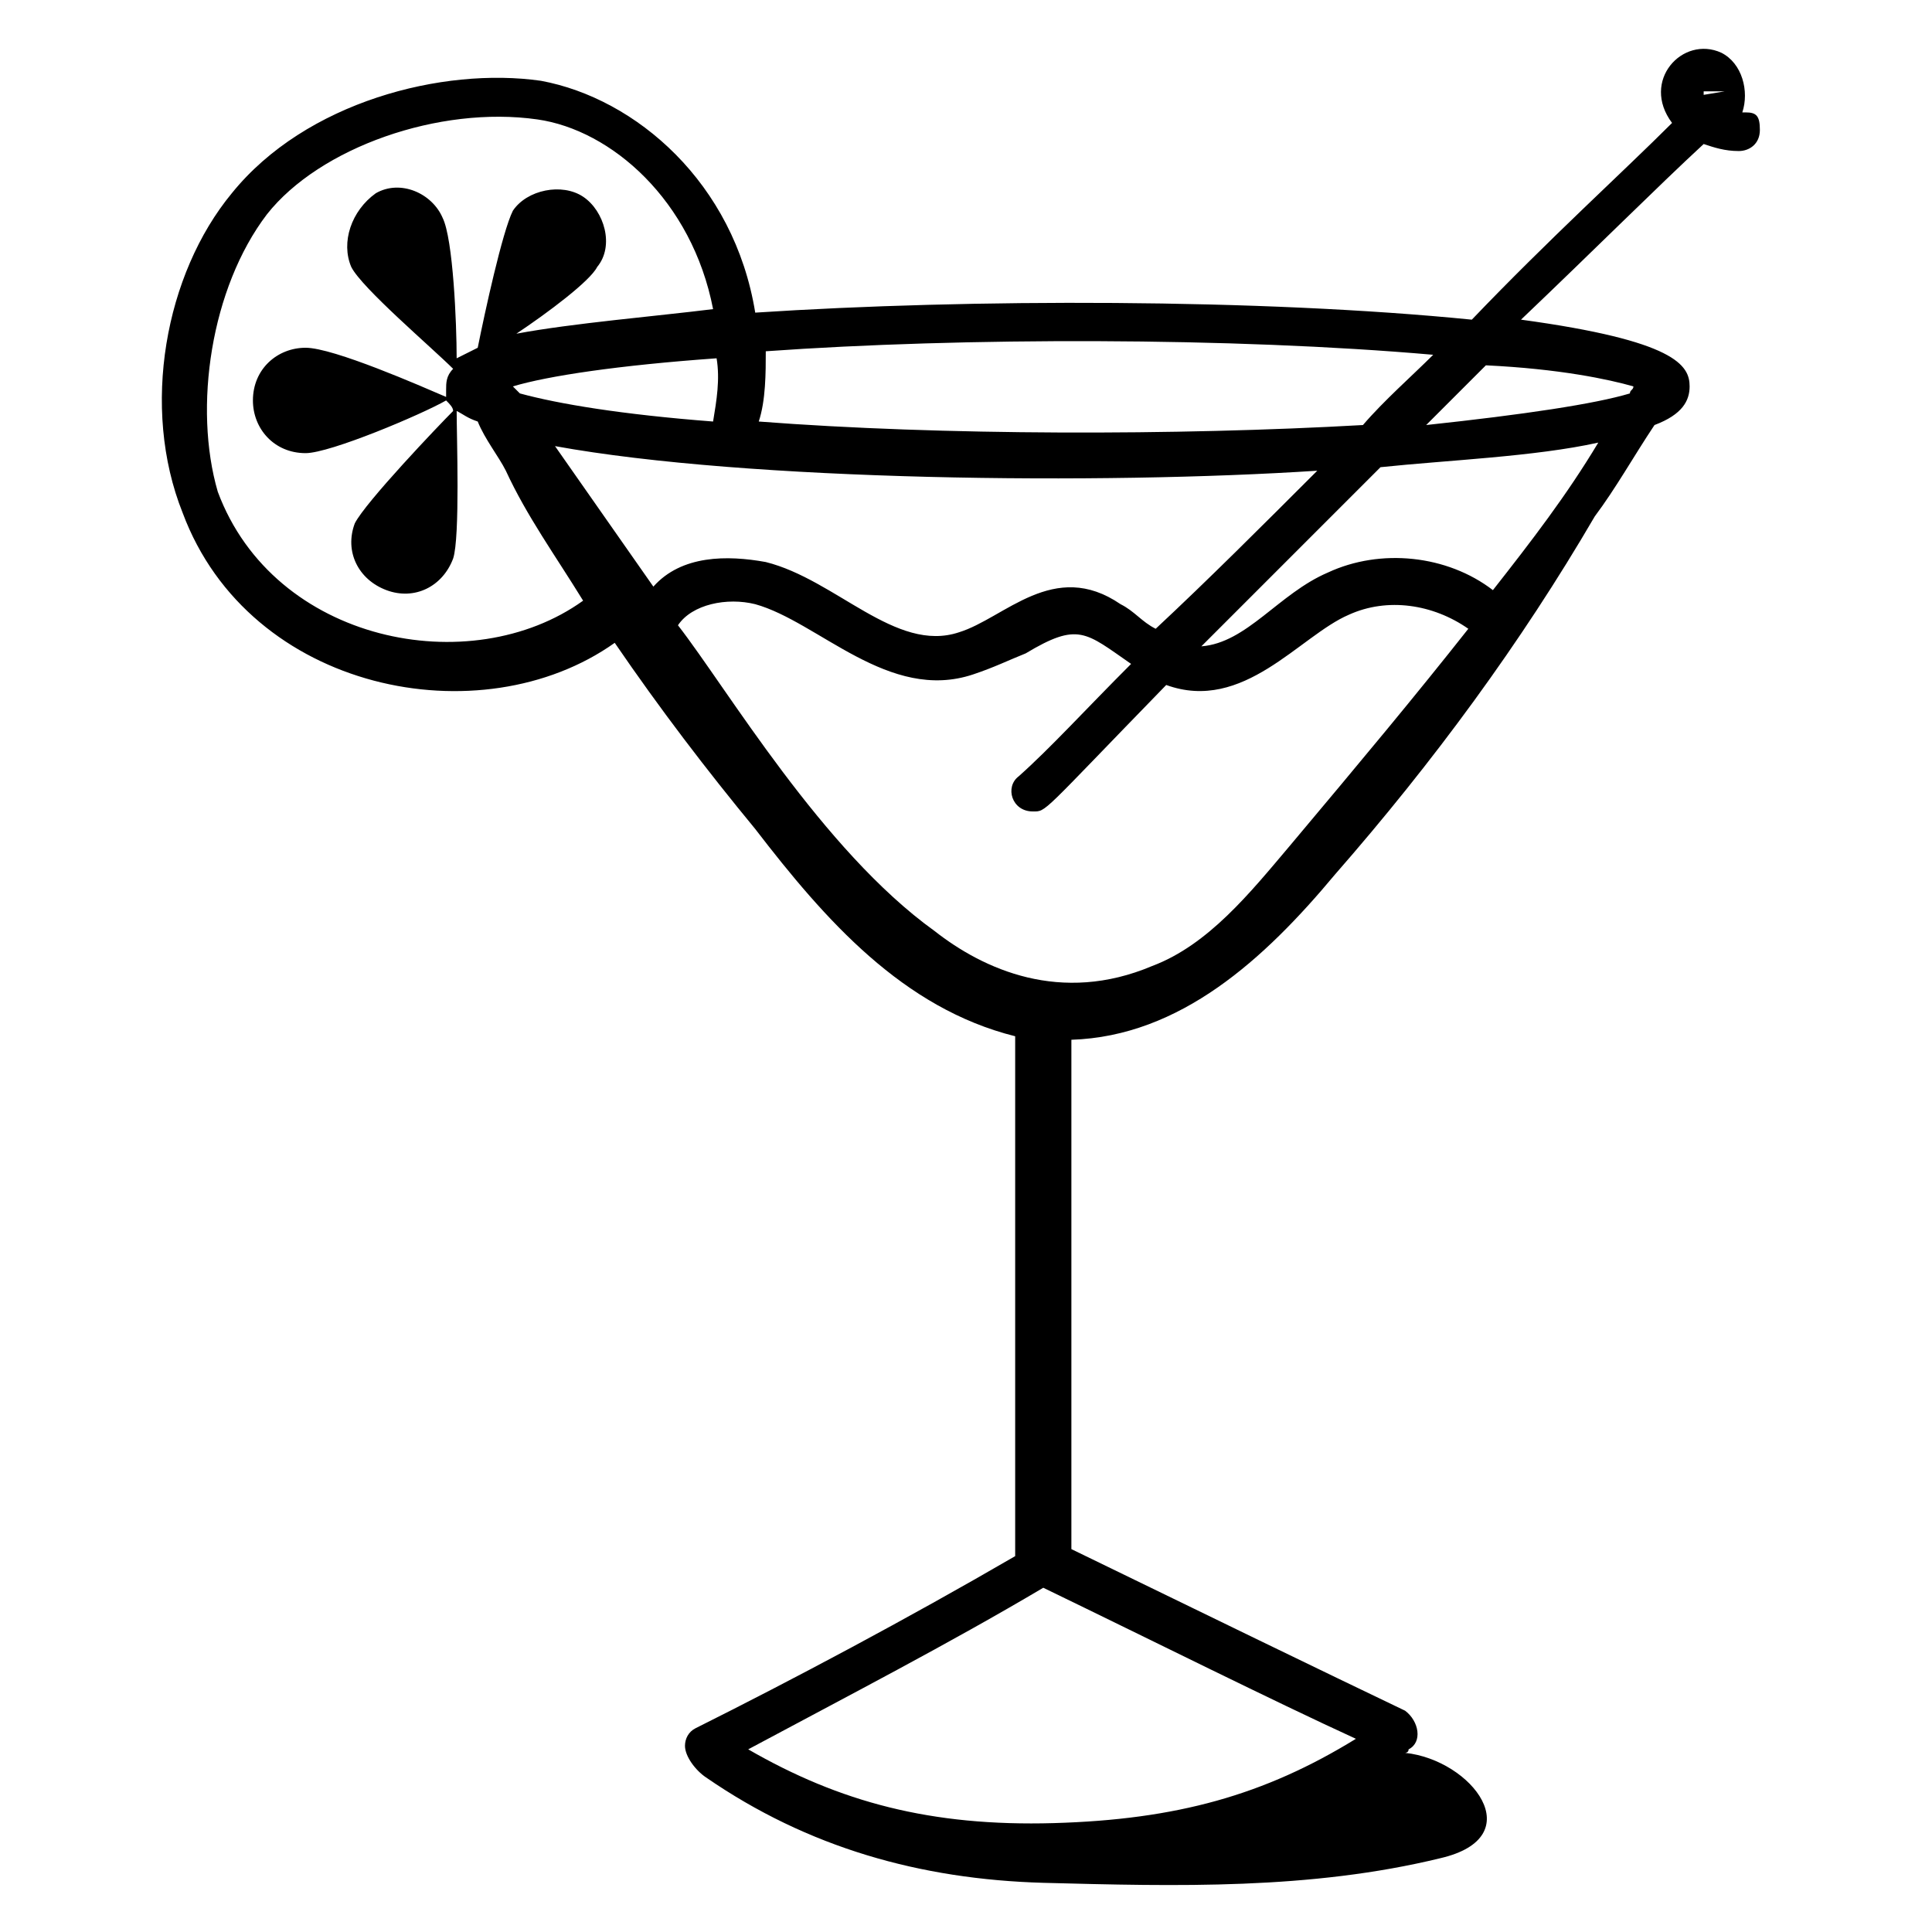 <?xml version="1.0" encoding="utf-8"?>
<!-- Generator: $$$/GeneralStr/196=Adobe Illustrator 27.6.0, SVG Export Plug-In . SVG Version: 6.00 Build 0)  -->
<svg version="1.1" id="Layer_1" xmlns="http://www.w3.org/2000/svg" xmlns:xlink="http://www.w3.org/1999/xlink" x="0px" y="0px"
	 width="55px" height="55px" viewBox="0 0 55 55" style="enable-background:new 0 0 55 55;" xml:space="preserve">
<path d="M17.5,18.3c1.3,1.9,2.6,3.6,4,5.3c2,2.6,4.2,5.1,7.4,5.9v14.8c-3.1,1.8-6.3,3.5-9.1,4.9c-0.2,0.1-0.3,0.3-0.3,0.5
	c0,0.3,0.3,0.7,0.6,0.9c2.9,2,6.1,2.9,9.6,3c3.8,0.1,7.6,0.2,11.3-0.7c2.6-0.6,0.9-2.8-1-3c0,0,0.1,0,0.1-0.1
	c0.4-0.2,0.3-0.8-0.1-1.1c-2.3-1.1-5.8-2.8-9.5-4.6V29.6c3.1-0.1,5.5-2.3,7.5-4.7c2.8-3.2,5.3-6.6,7.4-10.2c0.6-0.8,1.1-1.7,1.7-2.6
	c0.8-0.3,1-0.7,1-1.1c0-0.6-0.4-1.3-4.8-1.9c2.1-2,3.9-3.8,5.2-5c0.3,0.1,0.6,0.2,1,0.2c0.3,0,0.6-0.2,0.6-0.6S50,3.2,49.7,3.2h-0.1
	c0.2-0.6,0-1.4-0.6-1.7c-1.1-0.5-2.3,0.8-1.4,2c-1.4,1.4-3.5,3.3-5.7,5.6c-6-0.6-14.3-0.6-20.4-0.2c-0.6-3.7-3.4-6.1-6.1-6.6
	c-2.8-0.4-6.7,0.6-8.8,3.2C4.7,7.8,4,11.6,5.2,14.6C7.1,19.7,13.7,21,17.5,18.3z M49.1,2.6l-0.6,0.1V2.6H49.1z M20.3,12
	c-2.6-0.2-4.4-0.5-5.5-0.8l-0.2-0.2c1-0.3,3-0.6,5.8-0.8C20.5,10.8,20.4,11.4,20.3,12z M29.4,23.1c0.4,0,0.2,0.1,3.8-3.6
	c2.2,0.8,3.8-1.4,5.2-2c1.1-0.5,2.4-0.3,3.4,0.4c-1.5,1.9-3,3.7-5.1,6.2c-1.1,1.3-2.3,2.8-3.9,3.4c-2.6,1.1-4.8,0.1-6.2-1
	c-3.2-2.3-5.9-6.9-7.3-8.7c0.4-0.6,1.4-0.8,2.2-0.6c1.8,0.5,3.8,2.8,6.2,2c0.6-0.2,1-0.4,1.5-0.6c1.5-0.9,1.7-0.6,3,0.3
	c-1.3,1.3-2.3,2.4-3.2,3.2C28.6,22.4,28.8,23.1,29.4,23.1z M42.5,16.8c-1.3-1-3.2-1.2-4.7-0.5c-1.4,0.6-2.3,2-3.6,2.1
	c1.6-1.6,3.3-3.3,5.1-5.1c1.9-0.2,4.4-0.3,6.2-0.7C44.6,14.1,43.6,15.4,42.5,16.8z M32.9,17.9c-0.4-0.2-0.6-0.5-1-0.7
	c-1.9-1.3-3.3,0.4-4.6,0.8c-1.8,0.6-3.5-1.5-5.5-2c-1.1-0.2-2.4-0.2-3.2,0.7l-2.8-4c5.5,1,15.6,1.1,21.7,0.7
	C35.9,15,34.4,16.5,32.9,17.9z M38.6,49.5c-2.6,1.6-5.1,2.3-8.6,2.4c-3.5,0.1-6.1-0.6-8.7-2.1c2.8-1.5,5.7-3,8.4-4.6
	C32.8,46.7,36.2,48.4,38.6,49.5z M46.5,11c0,0.1-0.1,0.1-0.1,0.2c-1,0.3-3,0.6-5.8,0.9c0.6-0.6,1.1-1.1,1.7-1.7
	C44.4,10.5,45.8,10.8,46.5,11z M40.8,10.1c-0.6,0.6-1.4,1.3-2,2c-5.3,0.3-12,0.3-17.2-0.1c0.2-0.6,0.2-1.4,0.2-2
	C27.4,9.6,35.1,9.6,40.8,10.1z M7.6,6.1c1.5-1.9,4.9-3.1,7.7-2.7c2.1,0.3,4.4,2.3,5,5.4c-1.6,0.2-4,0.4-5.6,0.7
	c0.9-0.6,2.1-1.5,2.3-1.9c0.5-0.6,0.2-1.6-0.4-2c-0.6-0.4-1.6-0.2-2,0.4c-0.3,0.6-0.8,2.9-1,3.9c-0.2,0.1-0.4,0.2-0.6,0.3
	c0-1-0.1-3.4-0.4-4c-0.3-0.7-1.2-1.1-1.9-0.7C10,6,9.7,6.9,10,7.6c0.3,0.6,2.3,2.3,2.9,2.9c-0.2,0.2-0.2,0.4-0.2,0.6v0.2
	c-0.7-0.3-3.2-1.4-4-1.4c-0.8,0-1.5,0.6-1.5,1.5c0,0.8,0.6,1.5,1.5,1.5c0.7,0,3.3-1.1,4-1.5c0.1,0.1,0.2,0.2,0.2,0.3
	c-0.4,0.4-2.5,2.6-2.8,3.2c-0.3,0.8,0.1,1.6,0.9,1.9c0.8,0.3,1.6-0.1,1.9-0.9c0.2-0.6,0.1-3.5,0.1-4.2c0.2,0.1,0.3,0.2,0.6,0.3
	c0.2,0.5,0.6,1,0.8,1.4c0.6,1.3,1.4,2.4,2.2,3.7c-3.2,2.3-8.8,1.2-10.4-3.1C5.5,11.6,6,8.2,7.6,6.1z"/>
</svg>
